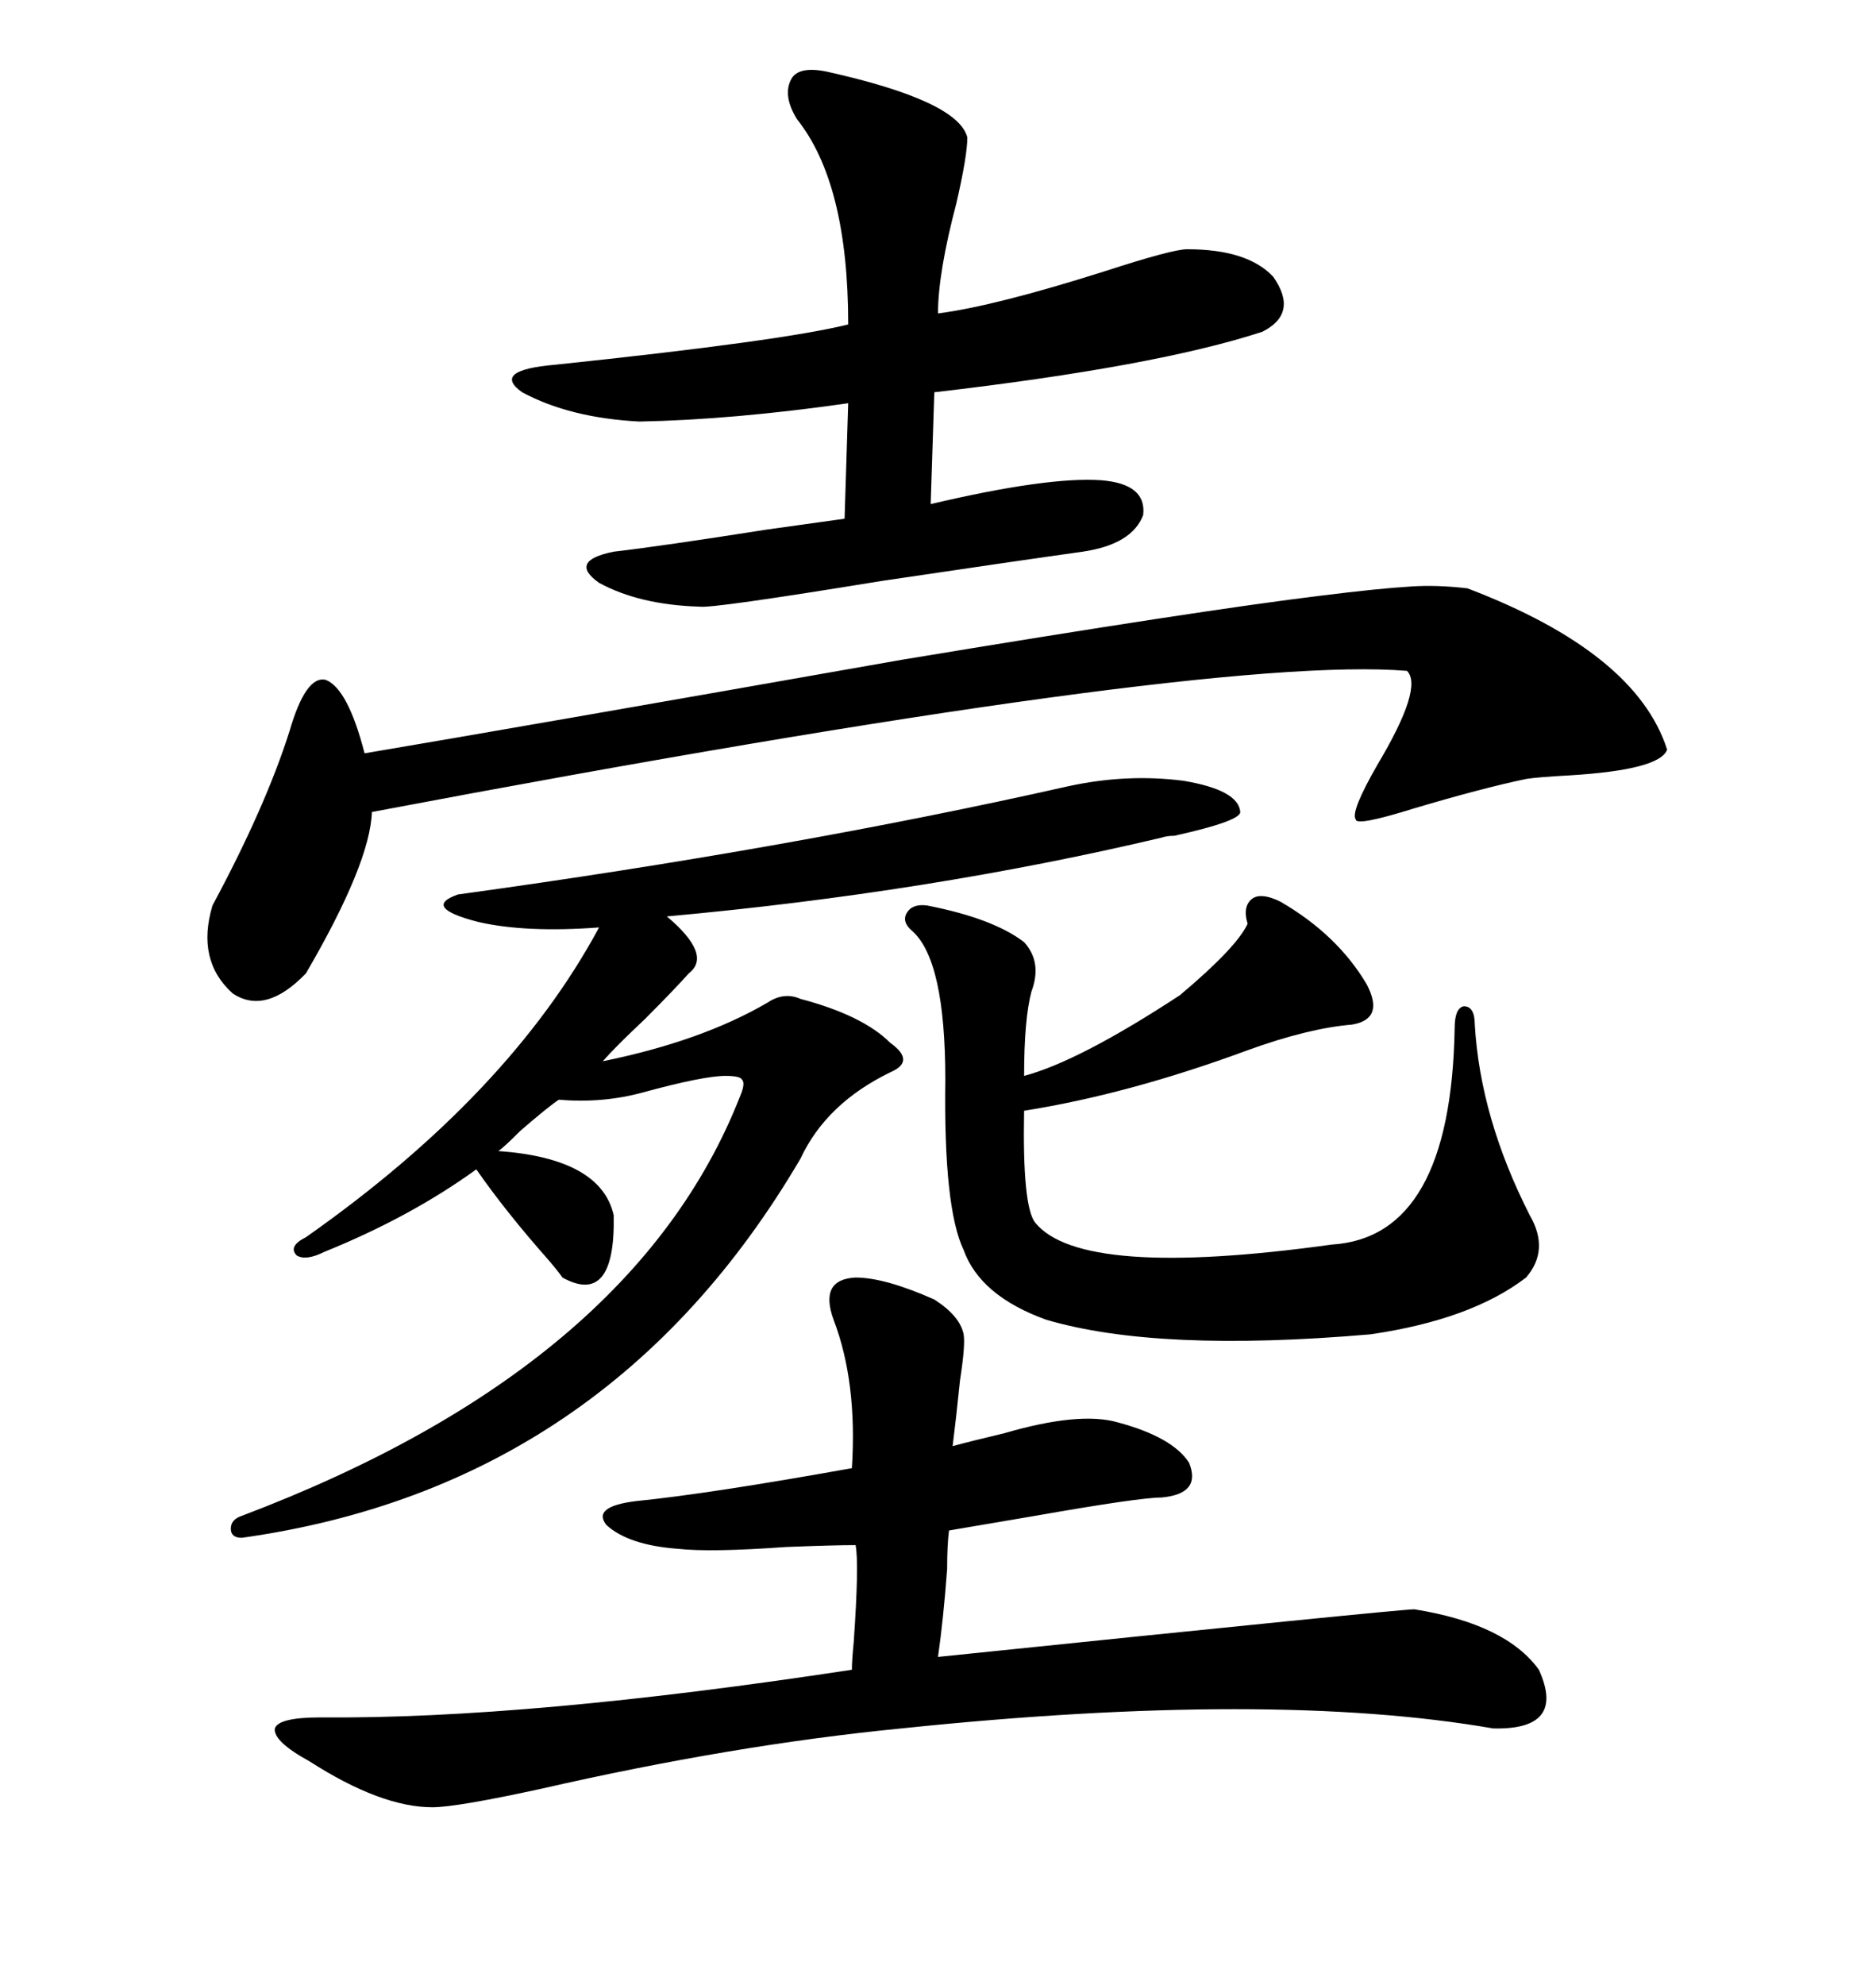 <svg xmlns="http://www.w3.org/2000/svg" xmlns:xlink="http://www.w3.org/1999/xlink" width="300" height="317.285"><path d="M149.41 207.71L149.41 207.71Q153.52 210.35 154.10 213.28L154.10 213.28Q154.39 215.04 153.52 220.61L153.52 220.61Q152.93 226.46 152.34 231.15L152.34 231.15Q155.57 230.27 160.55 229.10L160.55 229.10Q172.56 225.59 178.71 227.34L178.71 227.34Q187.50 229.69 190.14 233.79L190.14 233.79Q192.19 238.77 185.74 239.36L185.74 239.36Q182.23 239.36 165.53 242.29L165.53 242.29Q157.03 243.75 151.76 244.63L151.76 244.63Q151.46 246.97 151.46 250.78L151.46 250.78Q150.88 258.69 150 264.84L150 264.84Q223.83 257.23 226.17 257.23L226.17 257.23Q240.82 259.57 246.09 266.89L246.09 266.89Q250.49 276.56 238.77 276.27L238.77 276.27Q203.32 270.12 144.14 276.27L144.14 276.27Q117.19 278.91 86.43 285.94L86.43 285.94Q72.95 288.87 69.14 288.87L69.14 288.87Q60.94 288.87 49.51 281.54L49.51 281.54Q43.65 278.32 43.95 276.27L43.95 276.27Q44.53 274.51 51.27 274.51L51.27 274.51Q84.38 274.80 136.23 266.89L136.23 266.89Q136.23 265.43 136.52 262.50L136.52 262.50Q137.40 249.90 136.82 246.97L136.82 246.97Q133.30 246.97 125.68 247.27L125.68 247.27Q113.67 248.14 108.40 247.56L108.40 247.56Q100.49 246.97 96.97 243.75L96.97 243.75Q94.63 240.82 101.66 239.94L101.66 239.94Q113.38 238.77 136.23 234.67L136.23 234.67Q137.11 220.90 133.30 210.94L133.30 210.94Q130.96 204.49 136.82 204.20L136.82 204.20Q141.50 204.20 149.41 207.71ZM170.80 125.68L170.80 125.68Q180.18 123.63 189.26 124.80L189.26 124.80Q198.05 126.27 198.34 129.79L198.34 129.79Q198.34 131.25 187.79 133.59L187.79 133.59Q186.62 133.59 185.74 133.89L185.74 133.89Q148.54 142.68 106.64 146.48L106.64 146.48Q113.96 152.64 110.16 155.57L110.16 155.57Q107.81 158.20 103.13 162.89L103.13 162.89Q98.44 167.29 96.39 169.63L96.39 169.63Q112.21 166.41 122.75 160.25L122.75 160.25Q125.39 158.50 128.03 159.67L128.03 159.67Q137.99 162.30 142.38 166.70L142.38 166.70Q144.43 168.16 144.43 169.34L144.43 169.34Q144.43 170.51 142.38 171.39L142.38 171.39Q132.13 176.37 128.03 185.16L128.03 185.16Q97.27 237.60 38.67 245.80L38.67 245.80Q36.91 245.80 36.91 244.34L36.91 244.34Q36.91 242.87 38.67 242.29L38.67 242.29Q101.37 218.55 118.36 175.20L118.36 175.20Q119.24 173.14 118.65 172.56L118.65 172.56Q118.36 171.97 116.02 171.97L116.02 171.97Q112.50 171.97 102.83 174.61L102.83 174.61Q96.39 176.37 89.36 175.78L89.36 175.78Q87.60 176.95 83.20 180.76L83.20 180.76Q80.57 183.40 79.69 183.98L79.69 183.98Q96.09 185.16 98.14 194.24L98.14 194.24Q98.44 208.89 89.94 204.20L89.94 204.20Q89.36 203.32 87.60 201.27L87.60 201.27Q80.86 193.65 76.17 186.91L76.17 186.91Q65.63 194.53 51.86 200.10L51.86 200.10Q48.93 201.56 47.46 200.68L47.46 200.68Q46.00 199.22 48.93 197.75L48.93 197.75Q81.45 174.90 95.80 148.24L95.80 148.24Q84.08 149.12 76.46 147.36L76.46 147.36Q67.38 145.02 73.24 142.97L73.24 142.97Q126.56 135.64 170.80 125.68ZM144.14 105.47L144.14 105.47Q191.89 97.56 211.23 95.21L211.23 95.21Q220.61 94.04 225.59 93.75L225.59 93.75Q229.69 93.46 234.67 94.04L234.67 94.04Q261.62 104.30 266.60 119.82L266.60 119.82Q265.43 123.05 251.07 123.93L251.07 123.93Q245.80 124.22 244.04 124.51L244.04 124.51Q237.01 125.98 226.17 129.20L226.17 129.20Q216.80 132.13 216.80 130.96L216.80 130.96Q215.92 129.79 220.31 122.17L220.31 122.17Q227.64 109.86 225 107.23L225 107.23Q192.77 104.59 59.47 129.79L59.47 129.79Q59.18 137.99 48.93 155.57L48.93 155.57Q42.48 162.30 37.21 158.79L37.21 158.79Q31.35 153.52 33.98 144.73L33.98 144.73Q42.48 128.91 46.29 116.89L46.29 116.89Q48.93 107.81 52.15 108.69L52.15 108.69Q55.66 110.16 58.30 120.41L58.30 120.41Q82.62 116.31 144.14 105.47ZM132.13 11.43L132.13 11.43Q153.22 16.11 154.69 21.97L154.69 21.97Q154.69 24.90 152.93 32.52L152.93 32.52Q150 43.65 150 50.10L150 50.10Q159.08 48.93 176.66 43.36L176.66 43.36Q187.50 39.84 189.84 39.84L189.84 39.84Q199.51 39.84 203.61 44.24L203.61 44.24Q207.71 50.10 201.86 53.03L201.86 53.03Q184.86 58.59 149.41 62.70L149.41 62.70L148.83 80.57Q167.58 76.17 176.07 76.76L176.07 76.76Q183.40 77.34 182.81 82.32L182.81 82.32Q181.05 87.01 173.14 88.18L173.14 88.18Q162.60 89.65 140.92 92.87L140.92 92.87Q113.96 97.27 111.91 96.97L111.91 96.97Q102.25 96.68 95.80 93.16L95.80 93.16Q90.82 89.65 98.14 88.18L98.14 88.18Q105.76 87.30 122.46 84.67L122.46 84.67Q130.96 83.50 135.06 82.91L135.06 82.91L135.64 64.45Q117.19 67.09 102.25 67.38L102.25 67.38Q91.11 66.80 83.50 62.70L83.50 62.70Q78.52 59.18 88.77 58.30L88.77 58.30Q125.10 54.49 135.64 51.86L135.64 51.86Q135.64 29.30 127.44 19.04L127.44 19.04Q125.10 15.23 126.56 12.60L126.56 12.60Q127.73 10.55 132.13 11.43ZM204.79 144.14L204.79 144.14Q213.87 149.41 218.55 157.32L218.55 157.32Q221.48 162.89 216.21 163.77L216.21 163.77Q209.18 164.36 199.51 167.87L199.51 167.87Q180.47 174.90 163.77 177.54L163.77 177.54Q163.48 192.77 165.53 195.41L165.53 195.41Q172.85 204.49 212.99 198.93L212.99 198.93Q232.03 197.75 232.62 164.36L232.62 164.36Q232.62 161.13 234.08 160.84L234.08 160.84Q235.84 160.84 235.84 163.77L235.84 163.77Q236.72 178.71 244.63 194.24L244.63 194.24Q247.85 199.80 244.04 204.20L244.04 204.20Q235.25 210.94 219.14 213.28L219.14 213.28Q185.16 216.21 167.29 210.94L167.29 210.94Q156.74 207.13 154.10 199.80L154.10 199.80Q150.88 193.07 151.17 172.56L151.17 172.56Q151.17 153.52 145.90 148.83L145.90 148.83Q144.14 147.36 145.02 145.90L145.02 145.90Q145.90 144.43 148.24 144.73L148.24 144.73Q158.79 146.78 163.77 150.59L163.77 150.59Q166.70 153.81 164.94 158.50L164.94 158.50Q163.77 162.89 163.77 171.97L163.77 171.97Q172.56 169.63 188.67 159.08L188.67 159.08Q197.75 151.46 199.51 147.66L199.51 147.66Q198.63 144.73 200.39 143.55L200.39 143.55Q201.86 142.68 204.79 144.14Z"/></svg>